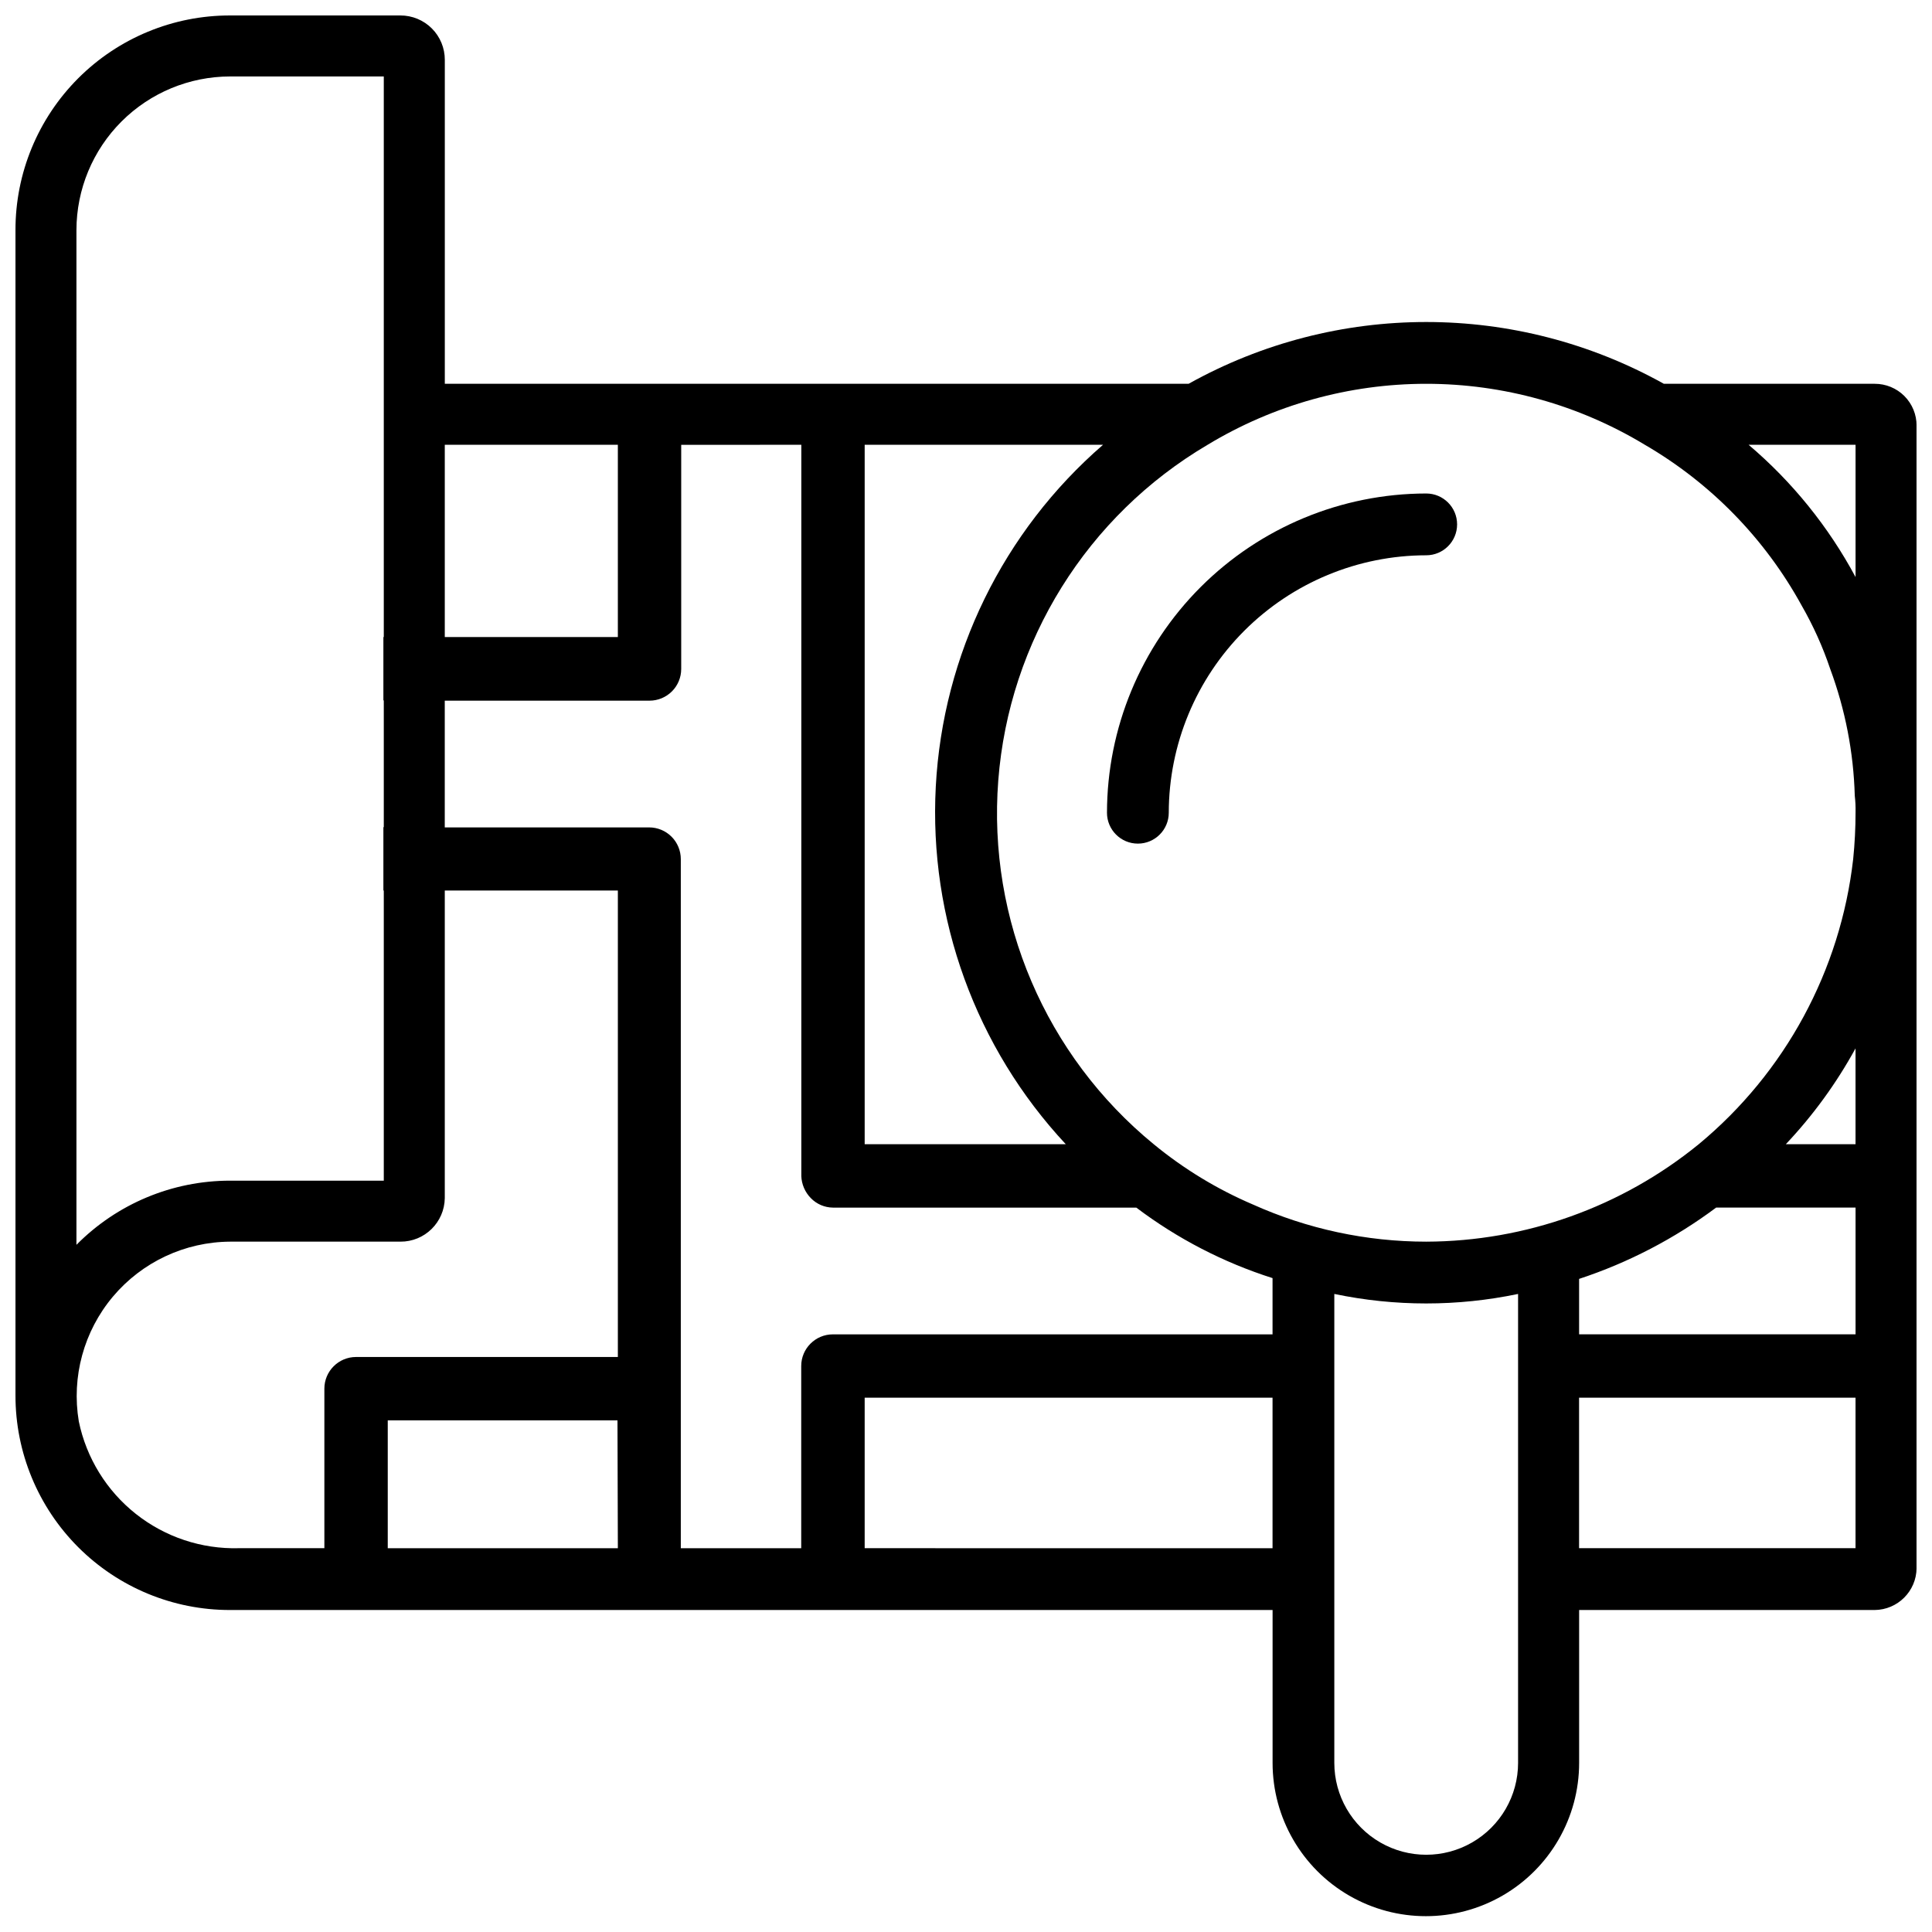 <?xml version="1.0" encoding="UTF-8"?>
<!-- Uploaded to: ICON Repo, www.svgrepo.com, Generator: ICON Repo Mixer Tools -->
<svg width="800px" height="800px" version="1.1" viewBox="144 144 512 512" xmlns="http://www.w3.org/2000/svg">
 <defs>
  <clipPath id="a">
   <path d="m148.09 148.09h503.81v503.81h-503.81z"/>
  </clipPath>
 </defs>
 <g clip-path="url(#a)">
  <path d="m640.78 245.71h-55.84c-39.145-21.832-86.805-21.832-125.95 0h-197.11v-85.859c0.004-3.117-1.23-6.109-3.438-8.316-2.207-2.207-5.199-3.441-8.32-3.438h-45.133c-15.094-0.023-29.574 5.965-40.25 16.637-10.672 10.676-16.66 25.156-16.637 40.25v308.8c-0.023 15.094 5.965 29.574 16.637 40.25 10.676 10.672 25.156 16.66 40.25 16.637h276.26v40.516c0 14.512 7.742 27.922 20.309 35.176 12.57 7.258 28.051 7.258 40.621 0 12.566-7.254 20.309-20.664 20.309-35.176v-40.516h78.301c6.125-0.047 11.082-5 11.125-11.125v-302.71c0.02-2.957-1.148-5.797-3.238-7.887-2.09-2.09-4.93-3.254-7.887-3.238zm-5.039 16.164v35.055c-7.168-13.355-16.781-25.246-28.34-35.055zm-55.84 0h0.004c17.473 10.156 31.844 24.891 41.562 42.613 3.066 5.336 5.598 10.961 7.559 16.793 3.988 10.766 6.188 22.113 6.508 33.59 0.172 1.461 0.242 2.934 0.207 4.406 0 4.137-0.211 8.27-0.629 12.387-3.367 29.531-18.035 56.617-40.934 75.57-20.402 16.629-45.895 25.742-72.215 25.82-15.848-0.004-31.516-3.367-45.973-9.867-9.457-4.043-18.293-9.418-26.238-15.953-28.66-23.473-44.043-59.465-41.199-96.402 2.848-36.934 23.559-70.148 55.473-88.957 17.477-10.574 37.512-16.164 57.938-16.164 20.426 0 40.465 5.59 57.941 16.164zm18.895 202.15h36.945v33.586l-73.262 0.004v-14.695c13.047-4.297 25.309-10.68 36.316-18.895zm-162.48-202.15c-26.465 22.922-42.461 55.621-44.324 90.582-1.859 34.961 10.578 69.176 34.457 94.777h-53.301v-185.36zm-79.957 0v193.76h-0.004c0.074 2.203 0.973 4.301 2.519 5.875 1.539 1.59 3.644 2.496 5.856 2.519h80.402c10.891 8.227 23.098 14.547 36.105 18.684v14.906h-116.51c-4.637 0-8.395 3.758-8.395 8.395v48.281h-31.91v-182.63 0.004c0-2.227-0.883-4.363-2.457-5.938-1.574-1.574-3.711-2.461-5.938-2.461h-54.16v-33.586h54.266c2.227 0 4.359-0.887 5.938-2.461 1.574-1.574 2.457-3.711 2.457-5.938v-59.406zm-48.621 292.42h-60.98v-33.879h60.879zm0-292.42v50.949h-45.867v-50.949zm-143.48-56.891c0.012-10.797 4.305-21.148 11.941-28.781 7.633-7.637 17.984-11.93 28.781-11.941h40.727v148.56h-0.105v16.793h0.105v33.586h-0.105v16.793h0.105v76.895h-40.727c-15.301 0-29.965 6.121-40.723 17.004zm0.629 315.72c-1.98-11.82 1.324-23.918 9.039-33.09 7.719-9.168 19.07-14.492 31.055-14.562h45.133c6.426 0.035 11.676-5.121 11.758-11.547v-81.512h45.867v123.62l-69.379 0.004c-4.637 0-8.398 3.758-8.398 8.395v42.277h-22.668c-9.887 0.266-19.551-2.953-27.301-9.094-7.754-6.141-13.098-14.809-15.105-24.492zm208.26 33.586v-39.887l108.09 0.004v39.887zm173.16 56.887v0.004c0 8.699-4.641 16.738-12.176 21.086-7.531 4.352-16.816 4.352-24.352 0-7.531-4.348-12.172-12.387-12.172-21.086v-124.27c16.059 3.359 32.641 3.359 48.699 0v124.27zm16.164-56.887v-39.887h73.262v39.887zm73.262-107.06h-18.473c7.219-7.641 13.426-16.18 18.473-25.398z"/>
 </g>
 <path d="m437.36 359.38c0 4.519 3.668 8.188 8.188 8.188 4.523 0 8.188-3.668 8.188-8.188 0.023-18.086 7.219-35.426 20.008-48.219 12.789-12.789 30.129-19.984 48.215-20.004 4.523 0 8.188-3.668 8.188-8.188 0-4.523-3.664-8.188-8.188-8.188-22.426 0.027-43.93 8.949-59.789 24.809s-24.781 37.359-24.809 59.789z"/>
</svg>